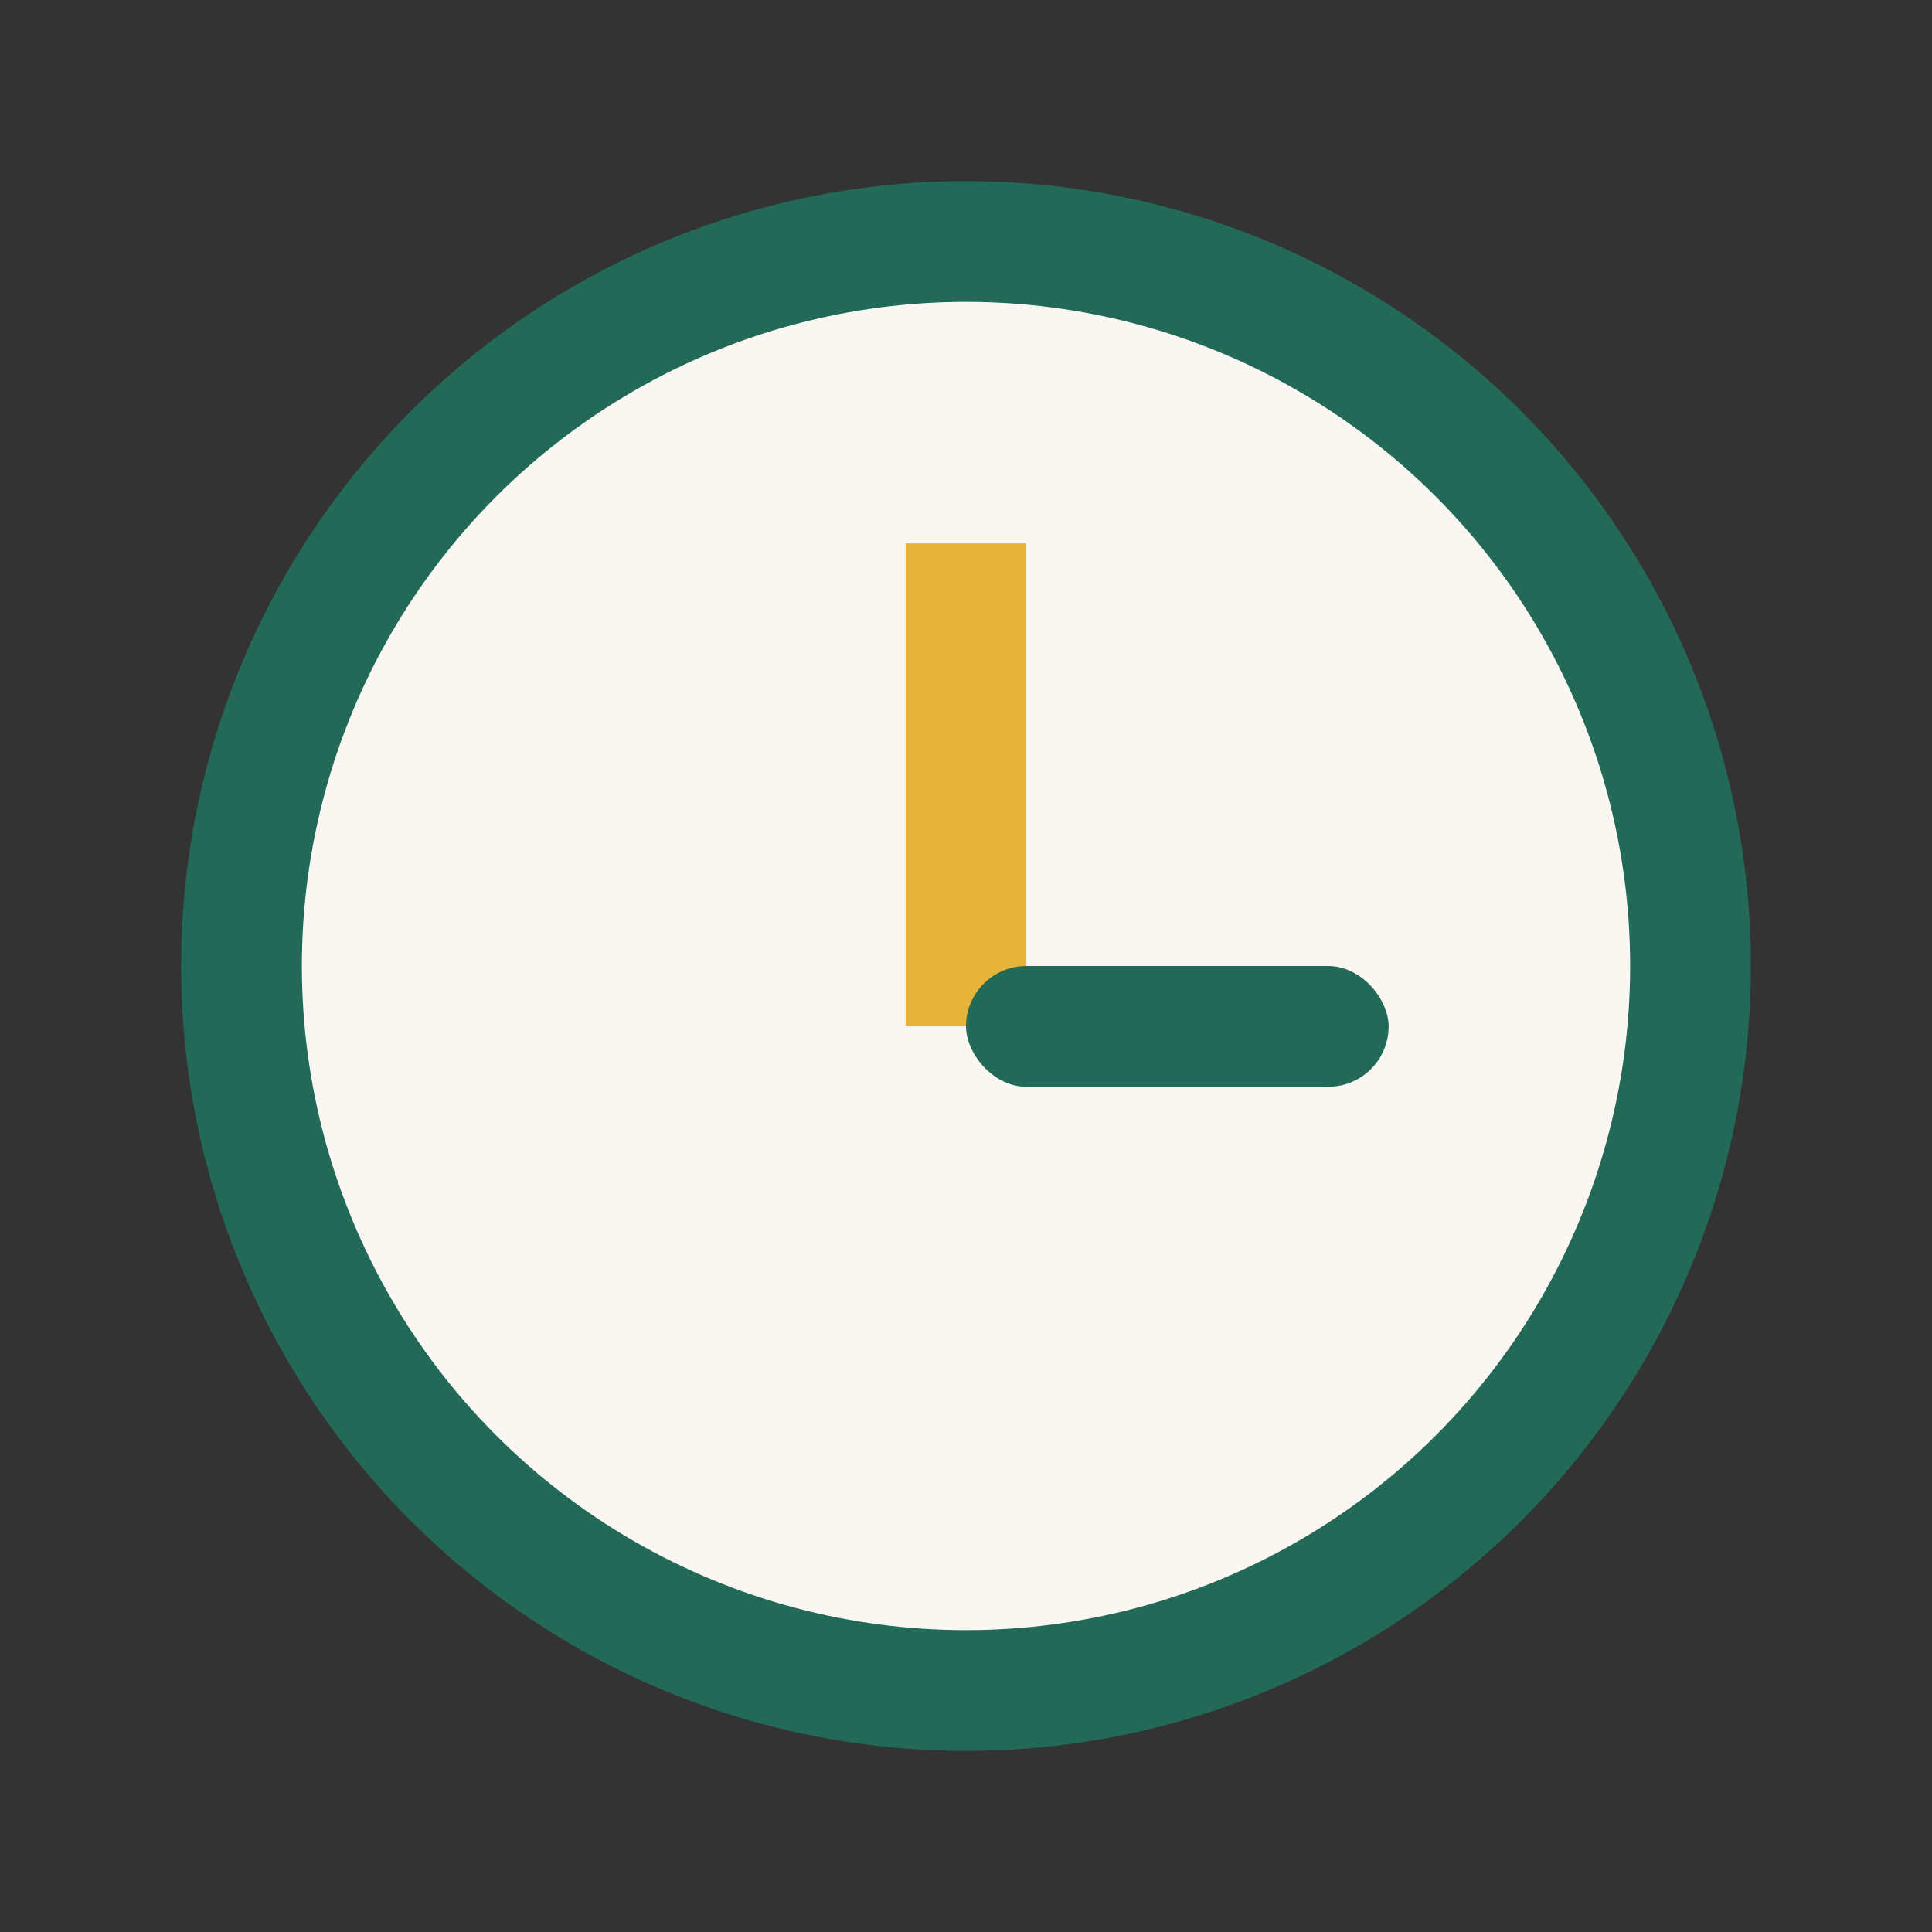 <?xml version="1.0" encoding="UTF-8"?>
<svg xmlns="http://www.w3.org/2000/svg" width="32" height="32" viewBox="0 0 32 32"><rect x="0" y="0" width="32" height="32" fill="#333333" stroke="none"/><circle cx="16" cy="16" r="12" fill="#FAF7F2" stroke="#226A57" stroke-width="2"/><rect x="15" y="9" width="2" height="8" fill="#E6B43B"/><rect x="16" y="16" width="7" height="2" rx="1" fill="#226A57"/></svg>